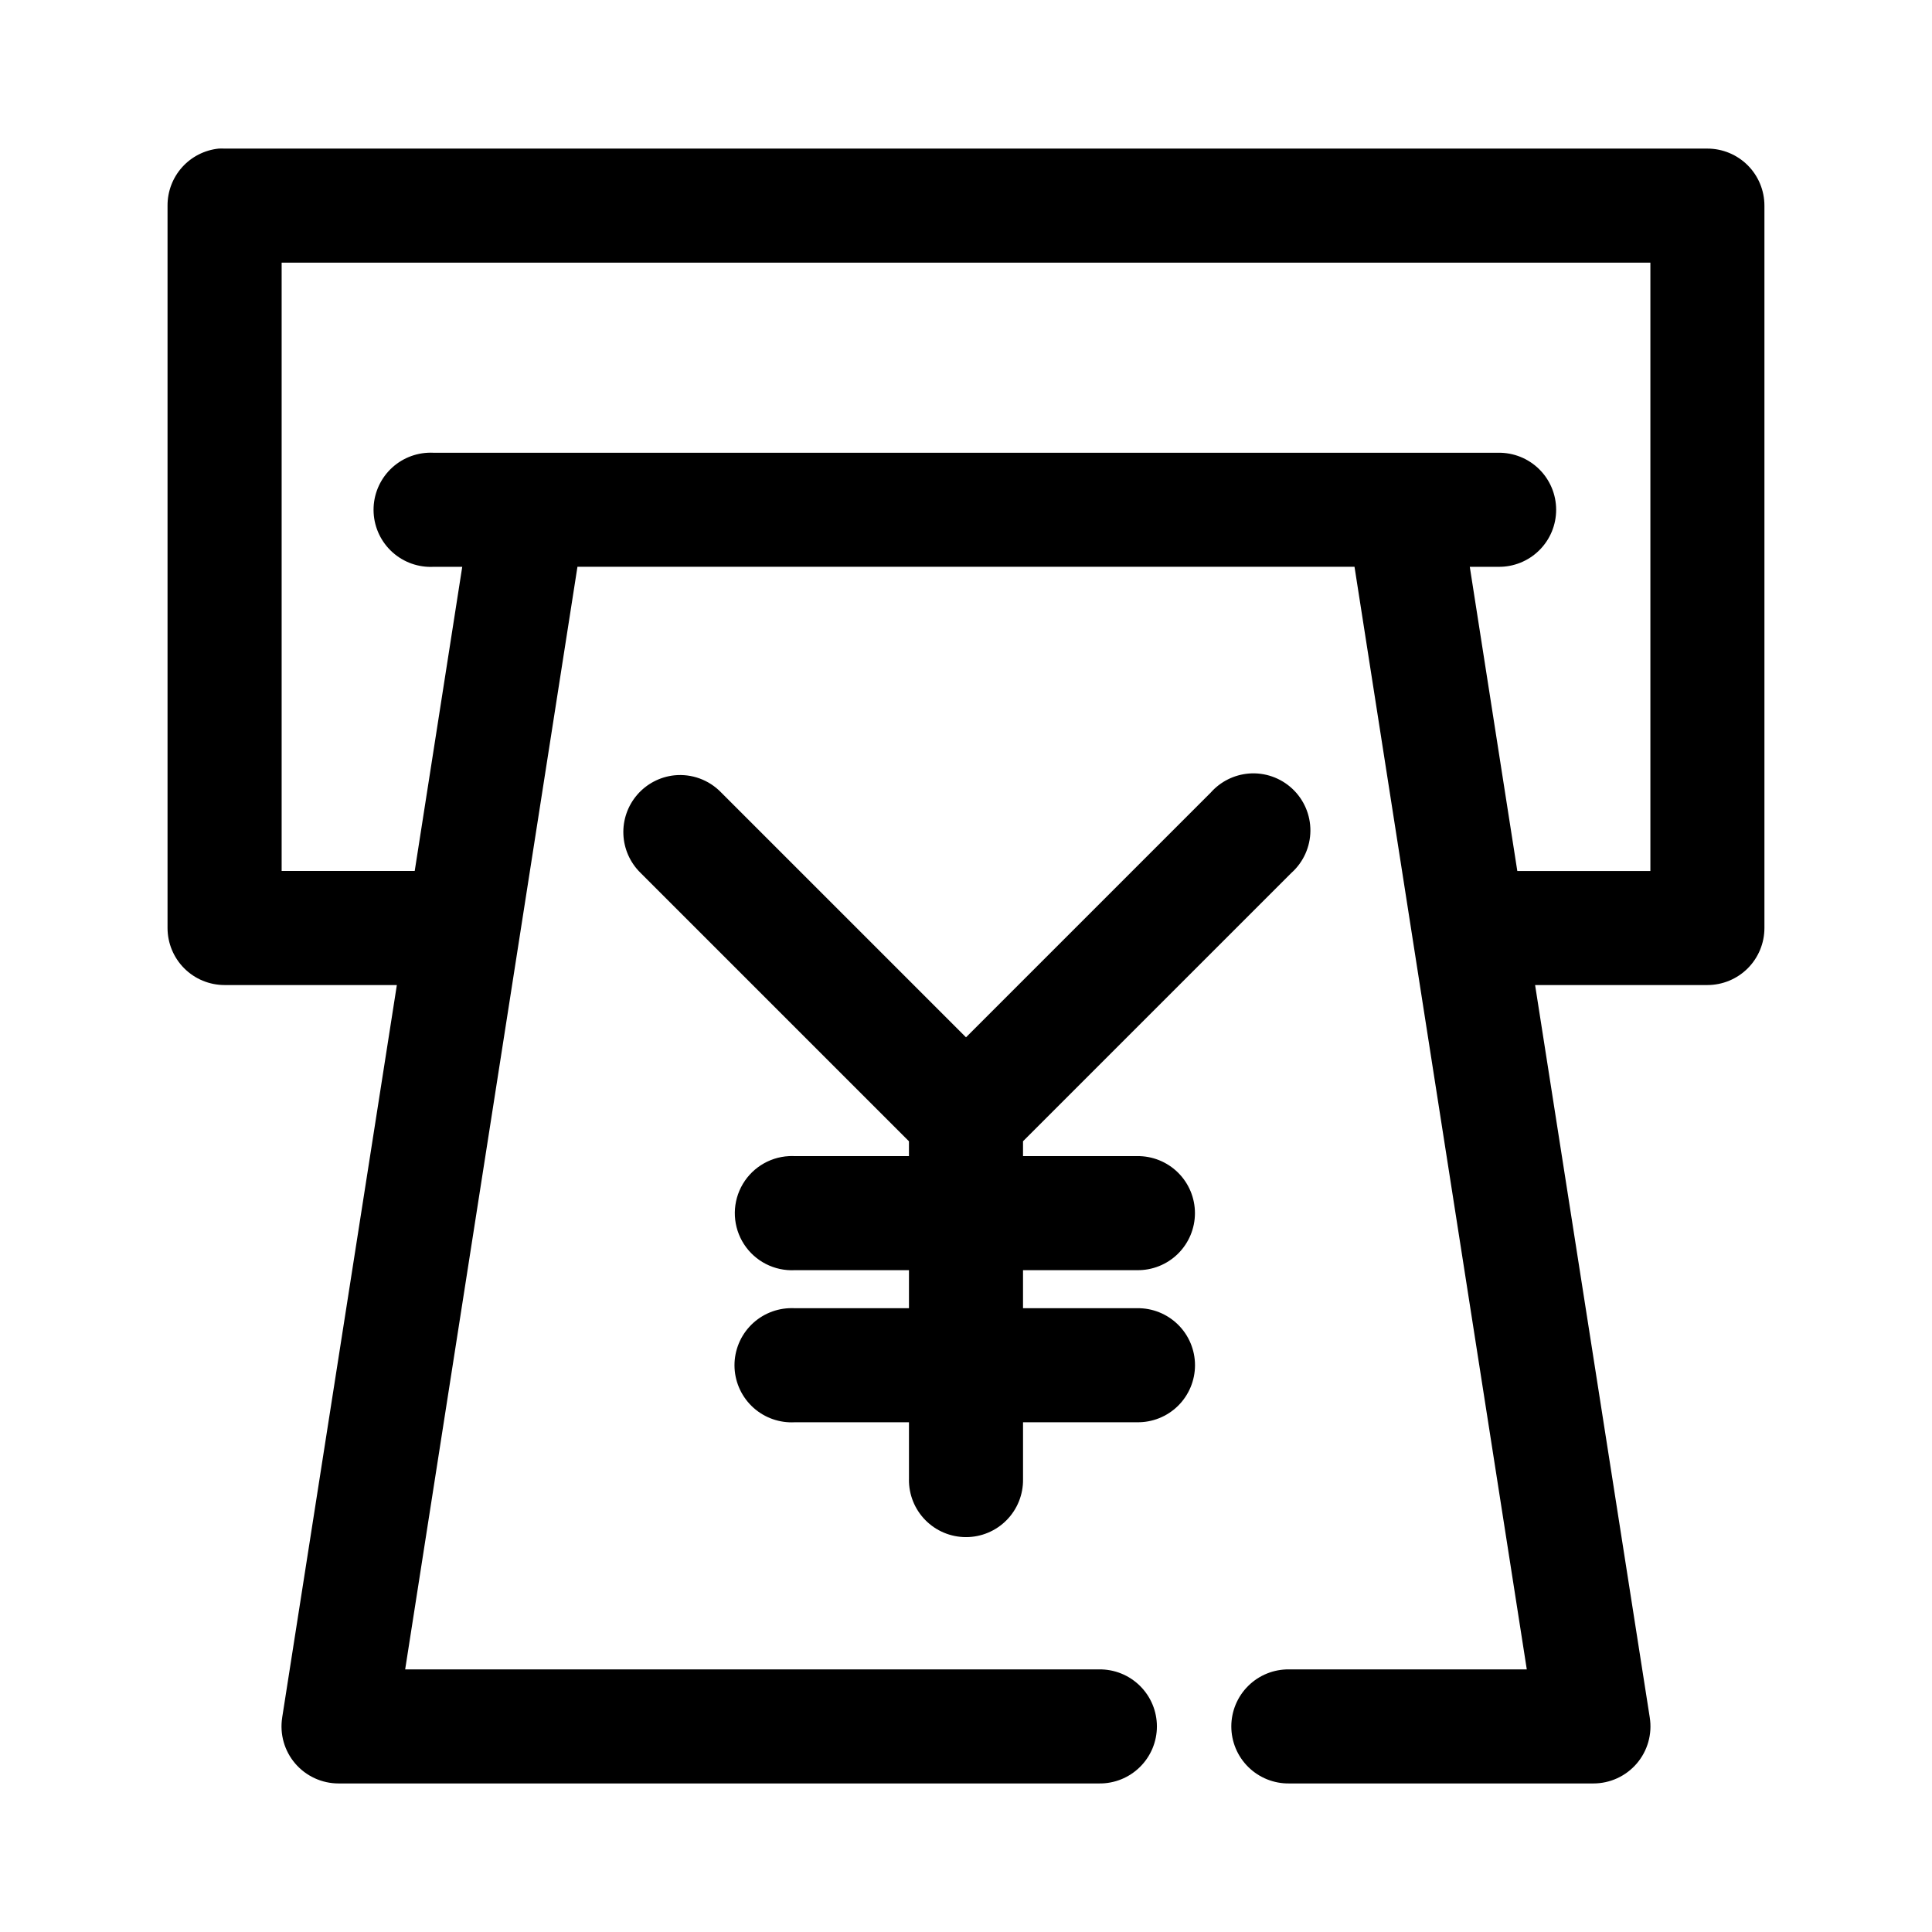<?xml version="1.0" encoding="UTF-8"?>
<!-- Uploaded to: SVG Repo, www.svgrepo.com, Generator: SVG Repo Mixer Tools -->
<svg fill="#000000" width="800px" height="800px" version="1.1" viewBox="144 144 512 512" xmlns="http://www.w3.org/2000/svg">
 <path d="m201.94 183.38c-3.731 0.391-7.18 2.152-9.684 4.945-2.5 2.793-3.875 6.418-3.856 10.168v191.44c0 4.008 1.594 7.852 4.426 10.688 2.836 2.832 6.68 4.426 10.688 4.426h45.656l-30.387 194.11h0.004c-0.691 4.371 0.566 8.828 3.445 12.191 2.879 3.359 7.086 5.293 11.512 5.285h201.52c4.047 0.059 7.945-1.512 10.824-4.352 2.883-2.84 4.504-6.715 4.504-10.762 0-4.047-1.621-7.922-4.504-10.762-2.879-2.844-6.777-4.41-10.824-4.352h-183.89l45.656-292.2h205.93l45.656 292.2h-62.977c-4.043-0.059-7.941 1.508-10.824 4.352-2.883 2.84-4.504 6.715-4.504 10.762 0 4.047 1.621 7.922 4.504 10.762 2.883 2.84 6.781 4.41 10.824 4.352h80.609c4.426 0.008 8.633-1.926 11.512-5.285 2.879-3.363 4.137-7.82 3.445-12.191l-30.387-194.11h45.66c4.008 0 7.852-1.594 10.688-4.426 2.832-2.836 4.426-6.68 4.426-10.688v-191.44c0-4.008-1.594-7.852-4.426-10.688-2.836-2.832-6.68-4.426-10.688-4.426h-392.97c-0.523-0.027-1.051-0.027-1.574 0zm16.688 30.227h362.74v161.21h-35.266l-12.594-80.605h7.559c4.043 0.059 7.945-1.508 10.824-4.352 2.883-2.84 4.504-6.715 4.504-10.762 0-4.047-1.621-7.922-4.504-10.766-2.879-2.84-6.781-4.406-10.824-4.348h-282.13c-0.527-0.027-1.051-0.027-1.574 0-4.016 0.203-7.781 1.992-10.473 4.977-2.691 2.984-4.086 6.914-3.875 10.926 0.207 4.012 2.004 7.773 4.988 10.461 2.988 2.688 6.922 4.078 10.934 3.863h7.559l-12.594 80.605h-35.266v-161.21zm256.31 135.39h0.004c-3.883 0.32-7.492 2.125-10.078 5.039l-64.863 64.863-64.867-64.863c-3.223-3.356-7.809-5.039-12.438-4.566-3.816 0.41-7.336 2.258-9.844 5.168-2.504 2.906-3.809 6.66-3.648 10.496 0.164 3.836 1.777 7.469 4.519 10.156l71.16 71.16v3.938h-30.23l0.004-0.004c-0.523-0.027-1.051-0.027-1.574 0-5.402 0.281-10.238 3.422-12.695 8.238s-2.156 10.578 0.785 15.113c2.945 4.539 8.082 7.156 13.484 6.875h30.23v10.074h-30.23v0.004c-0.523-0.027-1.051-0.027-1.574 0-4.023 0.188-7.809 1.969-10.516 4.957-2.703 2.984-4.106 6.926-3.898 10.949 0.211 4.019 2.016 7.793 5.016 10.484 3 2.688 6.949 4.066 10.973 3.836h30.23v15.113h-0.004c-0.055 4.047 1.512 7.945 4.352 10.824 2.84 2.883 6.719 4.504 10.766 4.504 4.043 0 7.922-1.621 10.762-4.504 2.84-2.879 4.41-6.777 4.352-10.824v-15.113h30.23-0.004c4.051 0.062 7.953-1.504 10.84-4.344 2.883-2.844 4.508-6.723 4.508-10.77 0-4.051-1.625-7.93-4.508-10.77-2.887-2.84-6.789-4.406-10.84-4.344h-30.23v-10.074h30.23v-0.004c4.047 0.059 7.945-1.508 10.828-4.348 2.879-2.84 4.504-6.719 4.504-10.766 0-4.043-1.625-7.922-4.504-10.762-2.883-2.84-6.781-4.406-10.828-4.352h-30.23v-3.938l71.164-71.16 0.004 0.004c3.148-2.84 4.957-6.871 4.992-11.109 0.031-4.238-1.719-8.297-4.824-11.184-3.106-2.887-7.277-4.34-11.504-4z"/>
</svg>